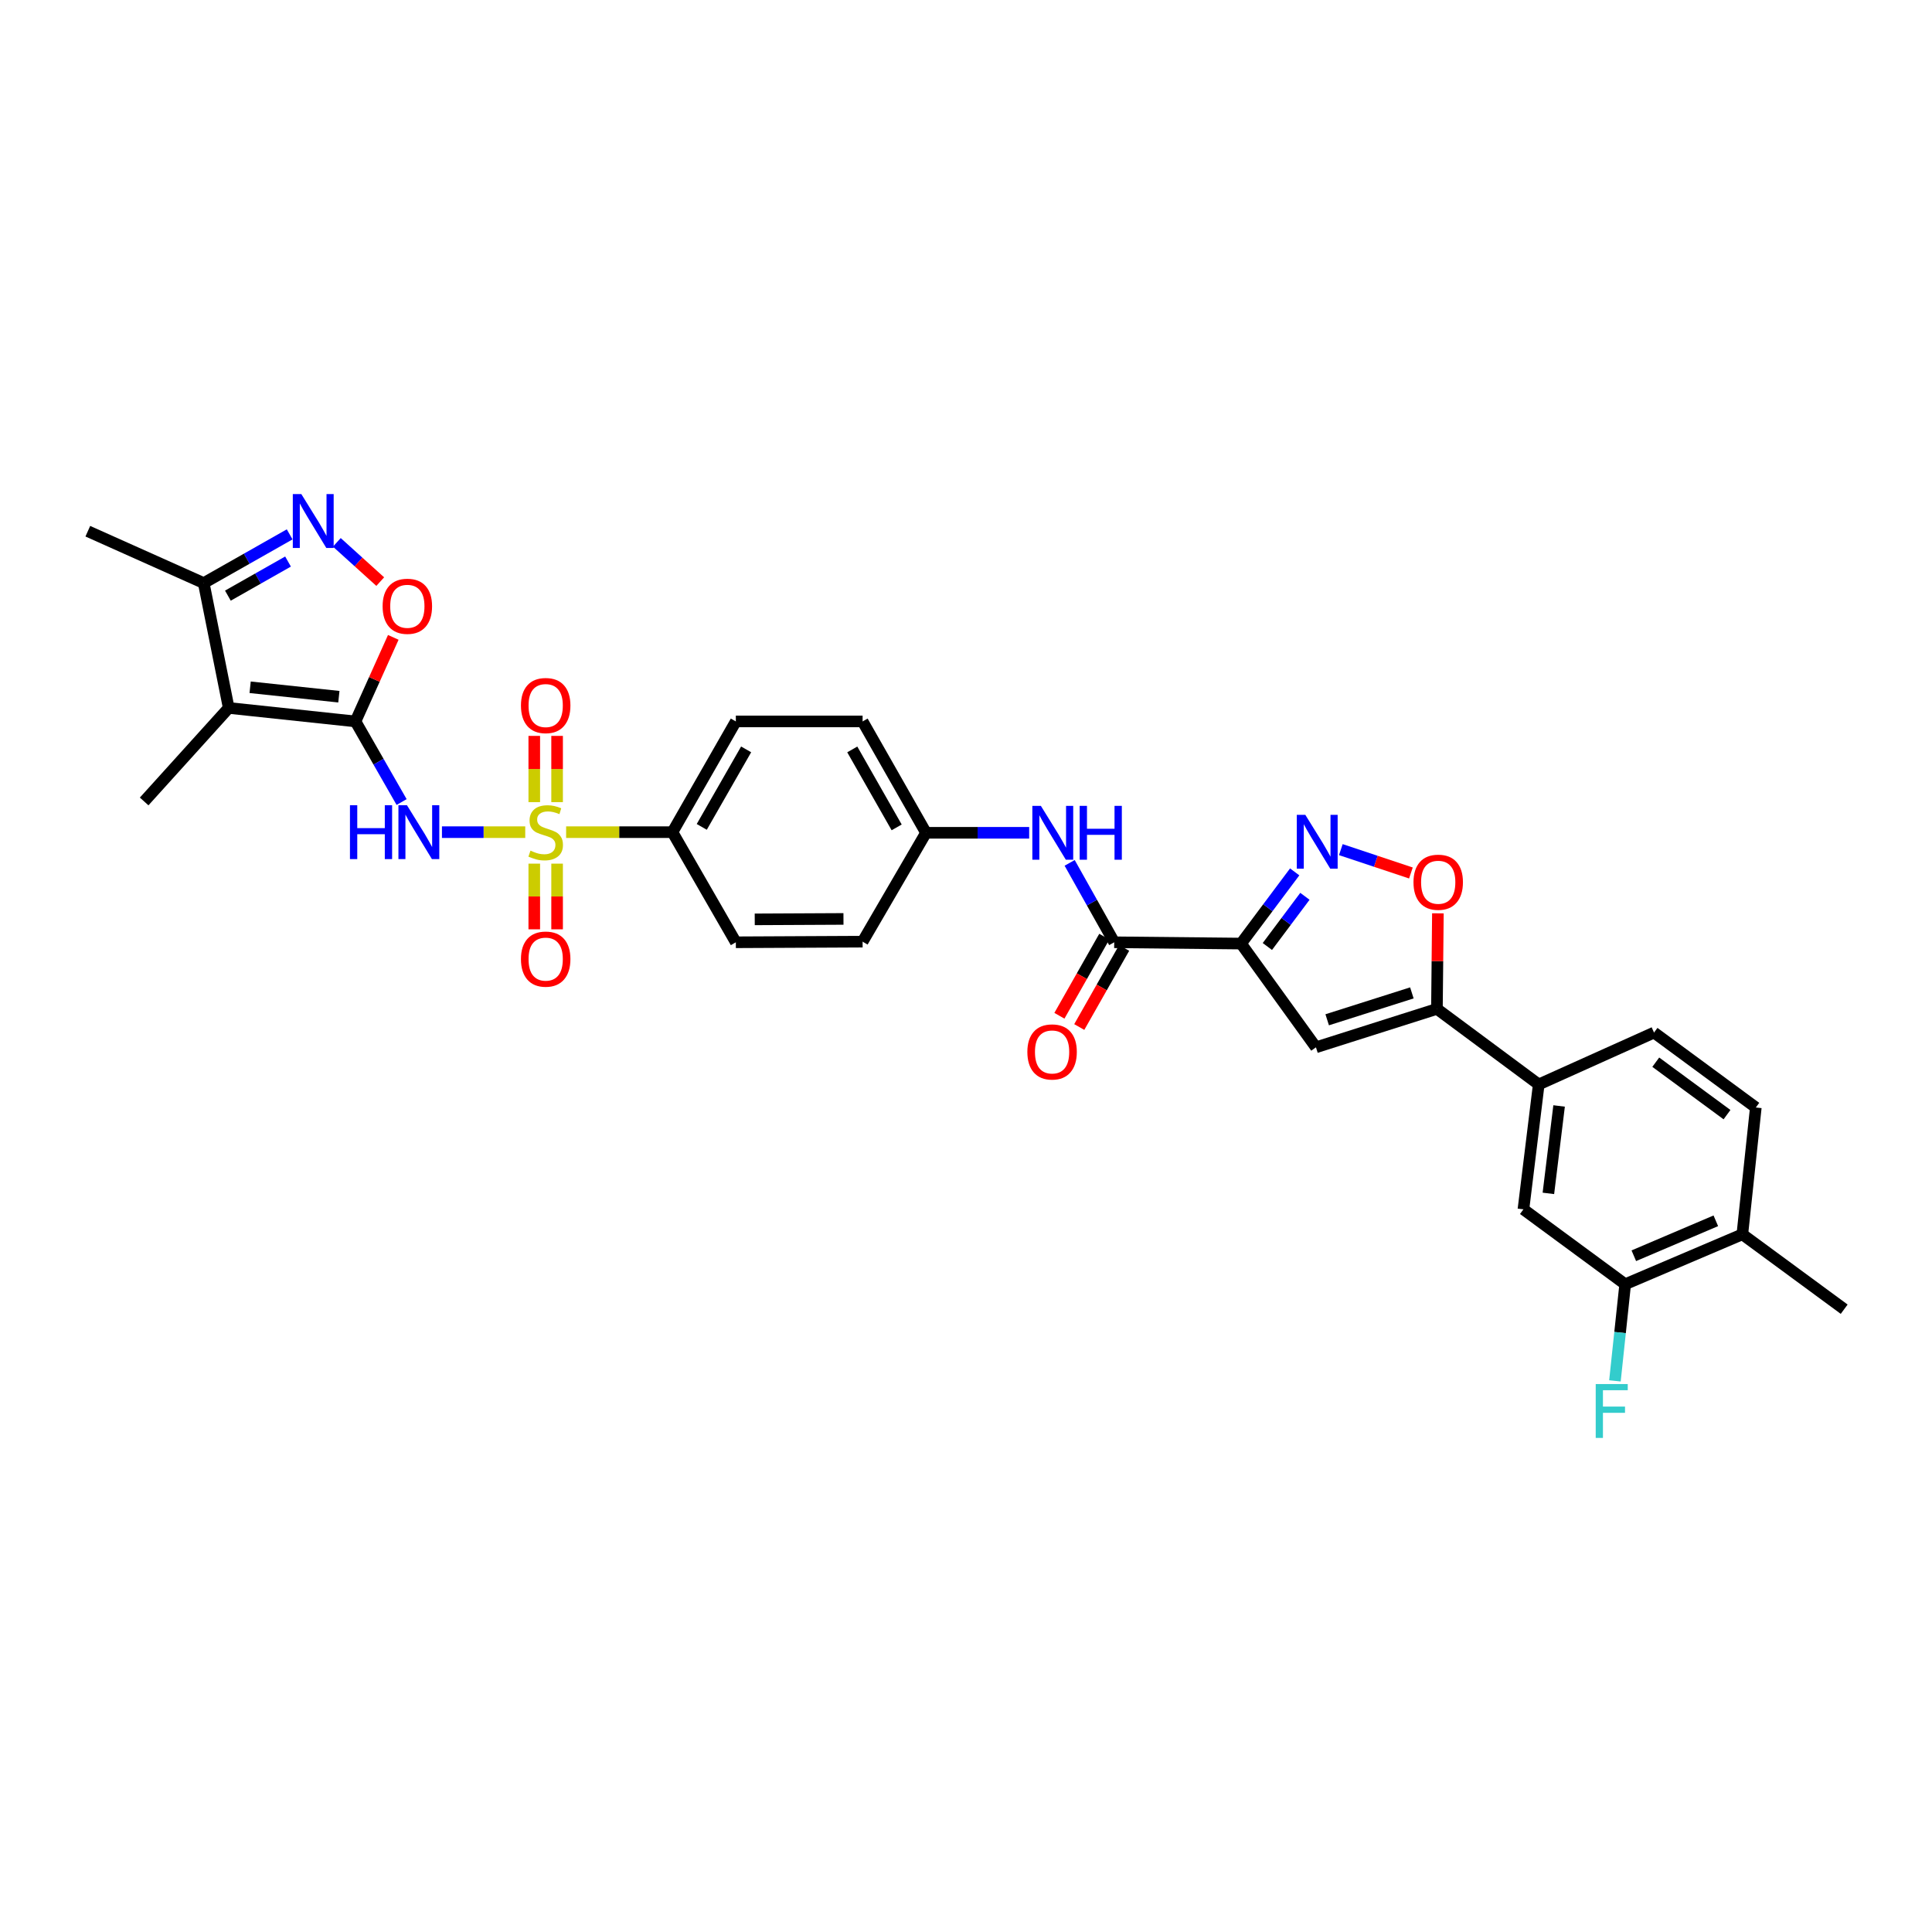 <?xml version='1.0' encoding='iso-8859-1'?>
<svg version='1.1' baseProfile='full'
              xmlns='http://www.w3.org/2000/svg'
                      xmlns:rdkit='http://www.rdkit.org/xml'
                      xmlns:xlink='http://www.w3.org/1999/xlink'
                  xml:space='preserve'
width='1000px' height='1000px' viewBox='0 0 1000 1000'>
<!-- END OF HEADER -->
<rect style='opacity:1.0;fill:#FFFFFF;stroke:none' width='1000' height='1000' x='0' y='0'> </rect>
<path class='bond-1' d='M 271.864,430.725 L 250.309,430.725' style='fill:none;fill-rule:evenodd;stroke:#CCCC00;stroke-width:6px;stroke-linecap:butt;stroke-linejoin:miter;stroke-opacity:1' />
<path class='bond-1' d='M 250.309,430.725 L 228.753,430.725' style='fill:none;fill-rule:evenodd;stroke:#0000FF;stroke-width:6px;stroke-linecap:butt;stroke-linejoin:miter;stroke-opacity:1' />
<path class='bond-12' d='M 293.027,430.725 L 320.539,430.725' style='fill:none;fill-rule:evenodd;stroke:#CCCC00;stroke-width:6px;stroke-linecap:butt;stroke-linejoin:miter;stroke-opacity:1' />
<path class='bond-12' d='M 320.539,430.725 L 348.052,430.725' style='fill:none;fill-rule:evenodd;stroke:#000000;stroke-width:6px;stroke-linecap:butt;stroke-linejoin:miter;stroke-opacity:1' />
<path class='bond-15' d='M 276.538,447.017 L 276.538,464.017' style='fill:none;fill-rule:evenodd;stroke:#CCCC00;stroke-width:6px;stroke-linecap:butt;stroke-linejoin:miter;stroke-opacity:1' />
<path class='bond-15' d='M 276.538,464.017 L 276.538,481.016' style='fill:none;fill-rule:evenodd;stroke:#FF0000;stroke-width:6px;stroke-linecap:butt;stroke-linejoin:miter;stroke-opacity:1' />
<path class='bond-15' d='M 288.354,447.017 L 288.354,464.017' style='fill:none;fill-rule:evenodd;stroke:#CCCC00;stroke-width:6px;stroke-linecap:butt;stroke-linejoin:miter;stroke-opacity:1' />
<path class='bond-15' d='M 288.354,464.017 L 288.354,481.016' style='fill:none;fill-rule:evenodd;stroke:#FF0000;stroke-width:6px;stroke-linecap:butt;stroke-linejoin:miter;stroke-opacity:1' />
<path class='bond-16' d='M 288.354,415.181 L 288.354,398.04' style='fill:none;fill-rule:evenodd;stroke:#CCCC00;stroke-width:6px;stroke-linecap:butt;stroke-linejoin:miter;stroke-opacity:1' />
<path class='bond-16' d='M 288.354,398.04 L 288.354,380.898' style='fill:none;fill-rule:evenodd;stroke:#FF0000;stroke-width:6px;stroke-linecap:butt;stroke-linejoin:miter;stroke-opacity:1' />
<path class='bond-16' d='M 276.538,415.181 L 276.538,398.04' style='fill:none;fill-rule:evenodd;stroke:#CCCC00;stroke-width:6px;stroke-linecap:butt;stroke-linejoin:miter;stroke-opacity:1' />
<path class='bond-16' d='M 276.538,398.04 L 276.538,380.898' style='fill:none;fill-rule:evenodd;stroke:#FF0000;stroke-width:6px;stroke-linecap:butt;stroke-linejoin:miter;stroke-opacity:1' />
<path class='bond-0' d='M 183.992,373.41 L 195.933,394.271' style='fill:none;fill-rule:evenodd;stroke:#000000;stroke-width:6px;stroke-linecap:butt;stroke-linejoin:miter;stroke-opacity:1' />
<path class='bond-0' d='M 195.933,394.271 L 207.874,415.131' style='fill:none;fill-rule:evenodd;stroke:#0000FF;stroke-width:6px;stroke-linecap:butt;stroke-linejoin:miter;stroke-opacity:1' />
<path class='bond-3' d='M 183.992,373.41 L 118.38,366.432' style='fill:none;fill-rule:evenodd;stroke:#000000;stroke-width:6px;stroke-linecap:butt;stroke-linejoin:miter;stroke-opacity:1' />
<path class='bond-3' d='M 175.399,360.614 L 129.471,355.729' style='fill:none;fill-rule:evenodd;stroke:#000000;stroke-width:6px;stroke-linecap:butt;stroke-linejoin:miter;stroke-opacity:1' />
<path class='bond-8' d='M 183.992,373.41 L 193.779,351.656' style='fill:none;fill-rule:evenodd;stroke:#000000;stroke-width:6px;stroke-linecap:butt;stroke-linejoin:miter;stroke-opacity:1' />
<path class='bond-8' d='M 193.779,351.656 L 203.566,329.902' style='fill:none;fill-rule:evenodd;stroke:#FF0000;stroke-width:6px;stroke-linecap:butt;stroke-linejoin:miter;stroke-opacity:1' />
<path class='bond-2' d='M 642.358,488.394 L 576.719,487.724' style='fill:none;fill-rule:evenodd;stroke:#000000;stroke-width:6px;stroke-linecap:butt;stroke-linejoin:miter;stroke-opacity:1' />
<path class='bond-4' d='M 642.358,488.394 L 656.242,469.838' style='fill:none;fill-rule:evenodd;stroke:#000000;stroke-width:6px;stroke-linecap:butt;stroke-linejoin:miter;stroke-opacity:1' />
<path class='bond-4' d='M 656.242,469.838 L 670.126,451.283' style='fill:none;fill-rule:evenodd;stroke:#0000FF;stroke-width:6px;stroke-linecap:butt;stroke-linejoin:miter;stroke-opacity:1' />
<path class='bond-4' d='M 655.984,489.906 L 665.703,476.917' style='fill:none;fill-rule:evenodd;stroke:#000000;stroke-width:6px;stroke-linecap:butt;stroke-linejoin:miter;stroke-opacity:1' />
<path class='bond-4' d='M 665.703,476.917 L 675.422,463.928' style='fill:none;fill-rule:evenodd;stroke:#0000FF;stroke-width:6px;stroke-linecap:butt;stroke-linejoin:miter;stroke-opacity:1' />
<path class='bond-5' d='M 642.358,488.394 L 681.134,542.085' style='fill:none;fill-rule:evenodd;stroke:#000000;stroke-width:6px;stroke-linecap:butt;stroke-linejoin:miter;stroke-opacity:1' />
<path class='bond-11' d='M 118.38,366.432 L 105.454,301.805' style='fill:none;fill-rule:evenodd;stroke:#000000;stroke-width:6px;stroke-linecap:butt;stroke-linejoin:miter;stroke-opacity:1' />
<path class='bond-27' d='M 118.38,366.432 L 74.614,414.832' style='fill:none;fill-rule:evenodd;stroke:#000000;stroke-width:6px;stroke-linecap:butt;stroke-linejoin:miter;stroke-opacity:1' />
<path class='bond-10' d='M 694.016,439.768 L 712.152,445.811' style='fill:none;fill-rule:evenodd;stroke:#0000FF;stroke-width:6px;stroke-linecap:butt;stroke-linejoin:miter;stroke-opacity:1' />
<path class='bond-10' d='M 712.152,445.811 L 730.287,451.855' style='fill:none;fill-rule:evenodd;stroke:#FF0000;stroke-width:6px;stroke-linecap:butt;stroke-linejoin:miter;stroke-opacity:1' />
<path class='bond-7' d='M 681.134,542.085 L 743.753,522.201' style='fill:none;fill-rule:evenodd;stroke:#000000;stroke-width:6px;stroke-linecap:butt;stroke-linejoin:miter;stroke-opacity:1' />
<path class='bond-7' d='M 686.951,527.84 L 730.784,513.922' style='fill:none;fill-rule:evenodd;stroke:#000000;stroke-width:6px;stroke-linecap:butt;stroke-linejoin:miter;stroke-opacity:1' />
<path class='bond-6' d='M 174.349,280.723 L 185.579,290.882' style='fill:none;fill-rule:evenodd;stroke:#0000FF;stroke-width:6px;stroke-linecap:butt;stroke-linejoin:miter;stroke-opacity:1' />
<path class='bond-6' d='M 185.579,290.882 L 196.81,301.04' style='fill:none;fill-rule:evenodd;stroke:#FF0000;stroke-width:6px;stroke-linecap:butt;stroke-linejoin:miter;stroke-opacity:1' />
<path class='bond-33' d='M 149.928,276.591 L 127.691,289.198' style='fill:none;fill-rule:evenodd;stroke:#0000FF;stroke-width:6px;stroke-linecap:butt;stroke-linejoin:miter;stroke-opacity:1' />
<path class='bond-33' d='M 127.691,289.198 L 105.454,301.805' style='fill:none;fill-rule:evenodd;stroke:#000000;stroke-width:6px;stroke-linecap:butt;stroke-linejoin:miter;stroke-opacity:1' />
<path class='bond-33' d='M 149.084,290.652 L 133.519,299.477' style='fill:none;fill-rule:evenodd;stroke:#0000FF;stroke-width:6px;stroke-linecap:butt;stroke-linejoin:miter;stroke-opacity:1' />
<path class='bond-33' d='M 133.519,299.477 L 117.953,308.302' style='fill:none;fill-rule:evenodd;stroke:#000000;stroke-width:6px;stroke-linecap:butt;stroke-linejoin:miter;stroke-opacity:1' />
<path class='bond-13' d='M 743.753,522.201 L 796.446,561.306' style='fill:none;fill-rule:evenodd;stroke:#000000;stroke-width:6px;stroke-linecap:butt;stroke-linejoin:miter;stroke-opacity:1' />
<path class='bond-34' d='M 743.753,522.201 L 744.003,497.469' style='fill:none;fill-rule:evenodd;stroke:#000000;stroke-width:6px;stroke-linecap:butt;stroke-linejoin:miter;stroke-opacity:1' />
<path class='bond-34' d='M 744.003,497.469 L 744.253,472.738' style='fill:none;fill-rule:evenodd;stroke:#FF0000;stroke-width:6px;stroke-linecap:butt;stroke-linejoin:miter;stroke-opacity:1' />
<path class='bond-9' d='M 576.719,487.724 L 565.185,467.173' style='fill:none;fill-rule:evenodd;stroke:#000000;stroke-width:6px;stroke-linecap:butt;stroke-linejoin:miter;stroke-opacity:1' />
<path class='bond-9' d='M 565.185,467.173 L 553.651,446.621' style='fill:none;fill-rule:evenodd;stroke:#0000FF;stroke-width:6px;stroke-linecap:butt;stroke-linejoin:miter;stroke-opacity:1' />
<path class='bond-19' d='M 571.581,484.809 L 559.964,505.283' style='fill:none;fill-rule:evenodd;stroke:#000000;stroke-width:6px;stroke-linecap:butt;stroke-linejoin:miter;stroke-opacity:1' />
<path class='bond-19' d='M 559.964,505.283 L 548.346,525.757' style='fill:none;fill-rule:evenodd;stroke:#FF0000;stroke-width:6px;stroke-linecap:butt;stroke-linejoin:miter;stroke-opacity:1' />
<path class='bond-19' d='M 581.858,490.64 L 570.241,511.114' style='fill:none;fill-rule:evenodd;stroke:#000000;stroke-width:6px;stroke-linecap:butt;stroke-linejoin:miter;stroke-opacity:1' />
<path class='bond-19' d='M 570.241,511.114 L 558.623,531.588' style='fill:none;fill-rule:evenodd;stroke:#FF0000;stroke-width:6px;stroke-linecap:butt;stroke-linejoin:miter;stroke-opacity:1' />
<path class='bond-30' d='M 105.454,301.805 L 45.455,274.956' style='fill:none;fill-rule:evenodd;stroke:#000000;stroke-width:6px;stroke-linecap:butt;stroke-linejoin:miter;stroke-opacity:1' />
<path class='bond-23' d='M 348.052,430.725 L 380.868,373.41' style='fill:none;fill-rule:evenodd;stroke:#000000;stroke-width:6px;stroke-linecap:butt;stroke-linejoin:miter;stroke-opacity:1' />
<path class='bond-23' d='M 363.228,427.999 L 386.199,387.879' style='fill:none;fill-rule:evenodd;stroke:#000000;stroke-width:6px;stroke-linecap:butt;stroke-linejoin:miter;stroke-opacity:1' />
<path class='bond-24' d='M 348.052,430.725 L 380.868,487.724' style='fill:none;fill-rule:evenodd;stroke:#000000;stroke-width:6px;stroke-linecap:butt;stroke-linejoin:miter;stroke-opacity:1' />
<path class='bond-17' d='M 796.446,561.306 L 788.523,625.953' style='fill:none;fill-rule:evenodd;stroke:#000000;stroke-width:6px;stroke-linecap:butt;stroke-linejoin:miter;stroke-opacity:1' />
<path class='bond-17' d='M 806.986,572.44 L 801.44,617.693' style='fill:none;fill-rule:evenodd;stroke:#000000;stroke-width:6px;stroke-linecap:butt;stroke-linejoin:miter;stroke-opacity:1' />
<path class='bond-21' d='M 796.446,561.306 L 856.124,534.457' style='fill:none;fill-rule:evenodd;stroke:#000000;stroke-width:6px;stroke-linecap:butt;stroke-linejoin:miter;stroke-opacity:1' />
<path class='bond-14' d='M 532.699,431.053 L 506,431.053' style='fill:none;fill-rule:evenodd;stroke:#0000FF;stroke-width:6px;stroke-linecap:butt;stroke-linejoin:miter;stroke-opacity:1' />
<path class='bond-14' d='M 506,431.053 L 479.302,431.053' style='fill:none;fill-rule:evenodd;stroke:#000000;stroke-width:6px;stroke-linecap:butt;stroke-linejoin:miter;stroke-opacity:1' />
<path class='bond-18' d='M 788.523,625.953 L 841.196,664.716' style='fill:none;fill-rule:evenodd;stroke:#000000;stroke-width:6px;stroke-linecap:butt;stroke-linejoin:miter;stroke-opacity:1' />
<path class='bond-26' d='M 841.196,664.716 L 838.541,689.726' style='fill:none;fill-rule:evenodd;stroke:#000000;stroke-width:6px;stroke-linecap:butt;stroke-linejoin:miter;stroke-opacity:1' />
<path class='bond-26' d='M 838.541,689.726 L 835.887,714.736' style='fill:none;fill-rule:evenodd;stroke:#33CCCC;stroke-width:6px;stroke-linecap:butt;stroke-linejoin:miter;stroke-opacity:1' />
<path class='bond-35' d='M 841.196,664.716 L 901.833,638.878' style='fill:none;fill-rule:evenodd;stroke:#000000;stroke-width:6px;stroke-linecap:butt;stroke-linejoin:miter;stroke-opacity:1' />
<path class='bond-35' d='M 845.66,649.97 L 888.105,631.884' style='fill:none;fill-rule:evenodd;stroke:#000000;stroke-width:6px;stroke-linecap:butt;stroke-linejoin:miter;stroke-opacity:1' />
<path class='bond-20' d='M 901.833,638.878 L 908.804,573.24' style='fill:none;fill-rule:evenodd;stroke:#000000;stroke-width:6px;stroke-linecap:butt;stroke-linejoin:miter;stroke-opacity:1' />
<path class='bond-31' d='M 901.833,638.878 L 954.545,677.642' style='fill:none;fill-rule:evenodd;stroke:#000000;stroke-width:6px;stroke-linecap:butt;stroke-linejoin:miter;stroke-opacity:1' />
<path class='bond-22' d='M 856.124,534.457 L 908.804,573.24' style='fill:none;fill-rule:evenodd;stroke:#000000;stroke-width:6px;stroke-linecap:butt;stroke-linejoin:miter;stroke-opacity:1' />
<path class='bond-22' d='M 857.021,549.79 L 893.897,576.938' style='fill:none;fill-rule:evenodd;stroke:#000000;stroke-width:6px;stroke-linecap:butt;stroke-linejoin:miter;stroke-opacity:1' />
<path class='bond-28' d='M 380.868,373.41 L 446.48,373.41' style='fill:none;fill-rule:evenodd;stroke:#000000;stroke-width:6px;stroke-linecap:butt;stroke-linejoin:miter;stroke-opacity:1' />
<path class='bond-29' d='M 380.868,487.724 L 446.48,487.403' style='fill:none;fill-rule:evenodd;stroke:#000000;stroke-width:6px;stroke-linecap:butt;stroke-linejoin:miter;stroke-opacity:1' />
<path class='bond-29' d='M 390.651,475.86 L 436.58,475.635' style='fill:none;fill-rule:evenodd;stroke:#000000;stroke-width:6px;stroke-linecap:butt;stroke-linejoin:miter;stroke-opacity:1' />
<path class='bond-25' d='M 479.302,431.053 L 446.48,487.403' style='fill:none;fill-rule:evenodd;stroke:#000000;stroke-width:6px;stroke-linecap:butt;stroke-linejoin:miter;stroke-opacity:1' />
<path class='bond-32' d='M 479.302,431.053 L 446.48,373.41' style='fill:none;fill-rule:evenodd;stroke:#000000;stroke-width:6px;stroke-linecap:butt;stroke-linejoin:miter;stroke-opacity:1' />
<path class='bond-32' d='M 464.111,428.253 L 441.135,387.903' style='fill:none;fill-rule:evenodd;stroke:#000000;stroke-width:6px;stroke-linecap:butt;stroke-linejoin:miter;stroke-opacity:1' />
<path  class='atom-0' d='M 274.569 440.296
Q 274.884 440.414, 276.183 440.965
Q 277.483 441.517, 278.901 441.871
Q 280.359 442.186, 281.776 442.186
Q 284.415 442.186, 285.951 440.926
Q 287.488 439.626, 287.488 437.381
Q 287.488 435.845, 286.7 434.9
Q 285.951 433.955, 284.77 433.443
Q 283.588 432.931, 281.619 432.34
Q 279.138 431.591, 277.641 430.882
Q 276.183 430.173, 275.12 428.677
Q 274.096 427.18, 274.096 424.659
Q 274.096 421.154, 276.459 418.988
Q 278.862 416.821, 283.588 416.821
Q 286.818 416.821, 290.481 418.357
L 289.575 421.39
Q 286.227 420.012, 283.706 420.012
Q 280.989 420.012, 279.492 421.154
Q 277.995 422.257, 278.035 424.187
Q 278.035 425.683, 278.783 426.589
Q 279.571 427.495, 280.674 428.007
Q 281.816 428.519, 283.706 429.11
Q 286.227 429.898, 287.724 430.685
Q 289.221 431.473, 290.284 433.088
Q 291.387 434.664, 291.387 437.381
Q 291.387 441.241, 288.787 443.329
Q 286.227 445.377, 281.934 445.377
Q 279.453 445.377, 277.562 444.825
Q 275.711 444.313, 273.505 443.407
L 274.569 440.296
' fill='#CCCC00'/>
<path  class='atom-2' d='M 181.136 416.782
L 184.917 416.782
L 184.917 428.637
L 199.175 428.637
L 199.175 416.782
L 202.957 416.782
L 202.957 444.668
L 199.175 444.668
L 199.175 431.788
L 184.917 431.788
L 184.917 444.668
L 181.136 444.668
L 181.136 416.782
' fill='#0000FF'/>
<path  class='atom-2' d='M 210.637 416.782
L 219.775 431.552
Q 220.681 433.009, 222.138 435.648
Q 223.595 438.287, 223.674 438.445
L 223.674 416.782
L 227.376 416.782
L 227.376 444.668
L 223.556 444.668
L 213.749 428.519
Q 212.606 426.629, 211.385 424.462
Q 210.204 422.296, 209.849 421.626
L 209.849 444.668
L 206.226 444.668
L 206.226 416.782
L 210.637 416.782
' fill='#0000FF'/>
<path  class='atom-5' d='M 675.627 421.751
L 684.764 436.521
Q 685.67 437.979, 687.128 440.618
Q 688.585 443.256, 688.664 443.414
L 688.664 421.751
L 692.366 421.751
L 692.366 449.637
L 688.545 449.637
L 678.738 433.489
Q 677.596 431.598, 676.375 429.432
Q 675.193 427.265, 674.839 426.596
L 674.839 449.637
L 671.215 449.637
L 671.215 421.751
L 675.627 421.751
' fill='#0000FF'/>
<path  class='atom-7' d='M 155.968 255.729
L 165.106 270.499
Q 166.012 271.956, 167.469 274.595
Q 168.926 277.234, 169.005 277.391
L 169.005 255.729
L 172.707 255.729
L 172.707 283.614
L 168.887 283.614
L 159.079 267.466
Q 157.937 265.575, 156.716 263.409
Q 155.535 261.243, 155.18 260.573
L 155.18 283.614
L 151.557 283.614
L 151.557 255.729
L 155.968 255.729
' fill='#0000FF'/>
<path  class='atom-9' d='M 198.04 313.811
Q 198.04 307.115, 201.348 303.374
Q 204.657 299.632, 210.84 299.632
Q 217.024 299.632, 220.333 303.374
Q 223.641 307.115, 223.641 313.811
Q 223.641 320.586, 220.293 324.446
Q 216.945 328.266, 210.84 328.266
Q 204.696 328.266, 201.348 324.446
Q 198.04 320.625, 198.04 313.811
M 210.84 325.115
Q 215.094 325.115, 217.379 322.279
Q 219.703 319.404, 219.703 313.811
Q 219.703 308.336, 217.379 305.579
Q 215.094 302.783, 210.84 302.783
Q 206.587 302.783, 204.263 305.54
Q 201.978 308.297, 201.978 313.811
Q 201.978 319.444, 204.263 322.279
Q 206.587 325.115, 210.84 325.115
' fill='#FF0000'/>
<path  class='atom-11' d='M 731.615 456.641
Q 731.615 449.946, 734.924 446.204
Q 738.232 442.462, 744.416 442.462
Q 750.6 442.462, 753.908 446.204
Q 757.217 449.946, 757.217 456.641
Q 757.217 463.416, 753.869 467.276
Q 750.521 471.097, 744.416 471.097
Q 738.272 471.097, 734.924 467.276
Q 731.615 463.455, 731.615 456.641
M 744.416 467.946
Q 748.67 467.946, 750.954 465.11
Q 753.278 462.234, 753.278 456.641
Q 753.278 451.167, 750.954 448.41
Q 748.67 445.613, 744.416 445.613
Q 740.162 445.613, 737.838 448.37
Q 735.554 451.127, 735.554 456.641
Q 735.554 462.274, 737.838 465.11
Q 740.162 467.946, 744.416 467.946
' fill='#FF0000'/>
<path  class='atom-15' d='M 538.75 417.11
L 547.888 431.88
Q 548.794 433.338, 550.251 435.976
Q 551.709 438.615, 551.787 438.773
L 551.787 417.11
L 555.49 417.11
L 555.49 444.996
L 551.669 444.996
L 541.862 428.847
Q 540.72 426.957, 539.499 424.791
Q 538.317 422.624, 537.962 421.955
L 537.962 444.996
L 534.339 444.996
L 534.339 417.11
L 538.75 417.11
' fill='#0000FF'/>
<path  class='atom-15' d='M 558.838 417.11
L 562.619 417.11
L 562.619 428.966
L 576.877 428.966
L 576.877 417.11
L 580.658 417.11
L 580.658 444.996
L 576.877 444.996
L 576.877 432.117
L 562.619 432.117
L 562.619 444.996
L 558.838 444.996
L 558.838 417.11
' fill='#0000FF'/>
<path  class='atom-16' d='M 269.645 496.429
Q 269.645 489.733, 272.954 485.991
Q 276.262 482.25, 282.446 482.25
Q 288.63 482.25, 291.938 485.991
Q 295.247 489.733, 295.247 496.429
Q 295.247 503.203, 291.899 507.063
Q 288.551 510.884, 282.446 510.884
Q 276.302 510.884, 272.954 507.063
Q 269.645 503.243, 269.645 496.429
M 282.446 507.733
Q 286.7 507.733, 288.984 504.897
Q 291.308 502.022, 291.308 496.429
Q 291.308 490.954, 288.984 488.197
Q 286.7 485.401, 282.446 485.401
Q 278.192 485.401, 275.868 488.158
Q 273.584 490.915, 273.584 496.429
Q 273.584 502.061, 275.868 504.897
Q 278.192 507.733, 282.446 507.733
' fill='#FF0000'/>
<path  class='atom-17' d='M 269.645 365.191
Q 269.645 358.496, 272.954 354.754
Q 276.262 351.012, 282.446 351.012
Q 288.63 351.012, 291.938 354.754
Q 295.247 358.496, 295.247 365.191
Q 295.247 371.966, 291.899 375.826
Q 288.551 379.647, 282.446 379.647
Q 276.302 379.647, 272.954 375.826
Q 269.645 372.005, 269.645 365.191
M 282.446 376.496
Q 286.7 376.496, 288.984 373.66
Q 291.308 370.784, 291.308 365.191
Q 291.308 359.717, 288.984 356.96
Q 286.7 354.163, 282.446 354.163
Q 278.192 354.163, 275.868 356.92
Q 273.584 359.677, 273.584 365.191
Q 273.584 370.824, 275.868 373.66
Q 278.192 376.496, 282.446 376.496
' fill='#FF0000'/>
<path  class='atom-20' d='M 531.759 544.481
Q 531.759 537.785, 535.068 534.043
Q 538.376 530.302, 544.56 530.302
Q 550.744 530.302, 554.052 534.043
Q 557.361 537.785, 557.361 544.481
Q 557.361 551.256, 554.013 555.116
Q 550.665 558.936, 544.56 558.936
Q 538.415 558.936, 535.068 555.116
Q 531.759 551.295, 531.759 544.481
M 544.56 555.785
Q 548.814 555.785, 551.098 552.949
Q 553.422 550.074, 553.422 544.481
Q 553.422 539.006, 551.098 536.249
Q 548.814 533.453, 544.56 533.453
Q 540.306 533.453, 537.982 536.21
Q 535.698 538.967, 535.698 544.481
Q 535.698 550.113, 537.982 552.949
Q 540.306 555.785, 544.56 555.785
' fill='#FF0000'/>
<path  class='atom-27' d='M 825.94 716.386
L 842.522 716.386
L 842.522 719.576
L 829.682 719.576
L 829.682 728.044
L 841.104 728.044
L 841.104 731.274
L 829.682 731.274
L 829.682 744.271
L 825.94 744.271
L 825.94 716.386
' fill='#33CCCC'/>
</svg>
